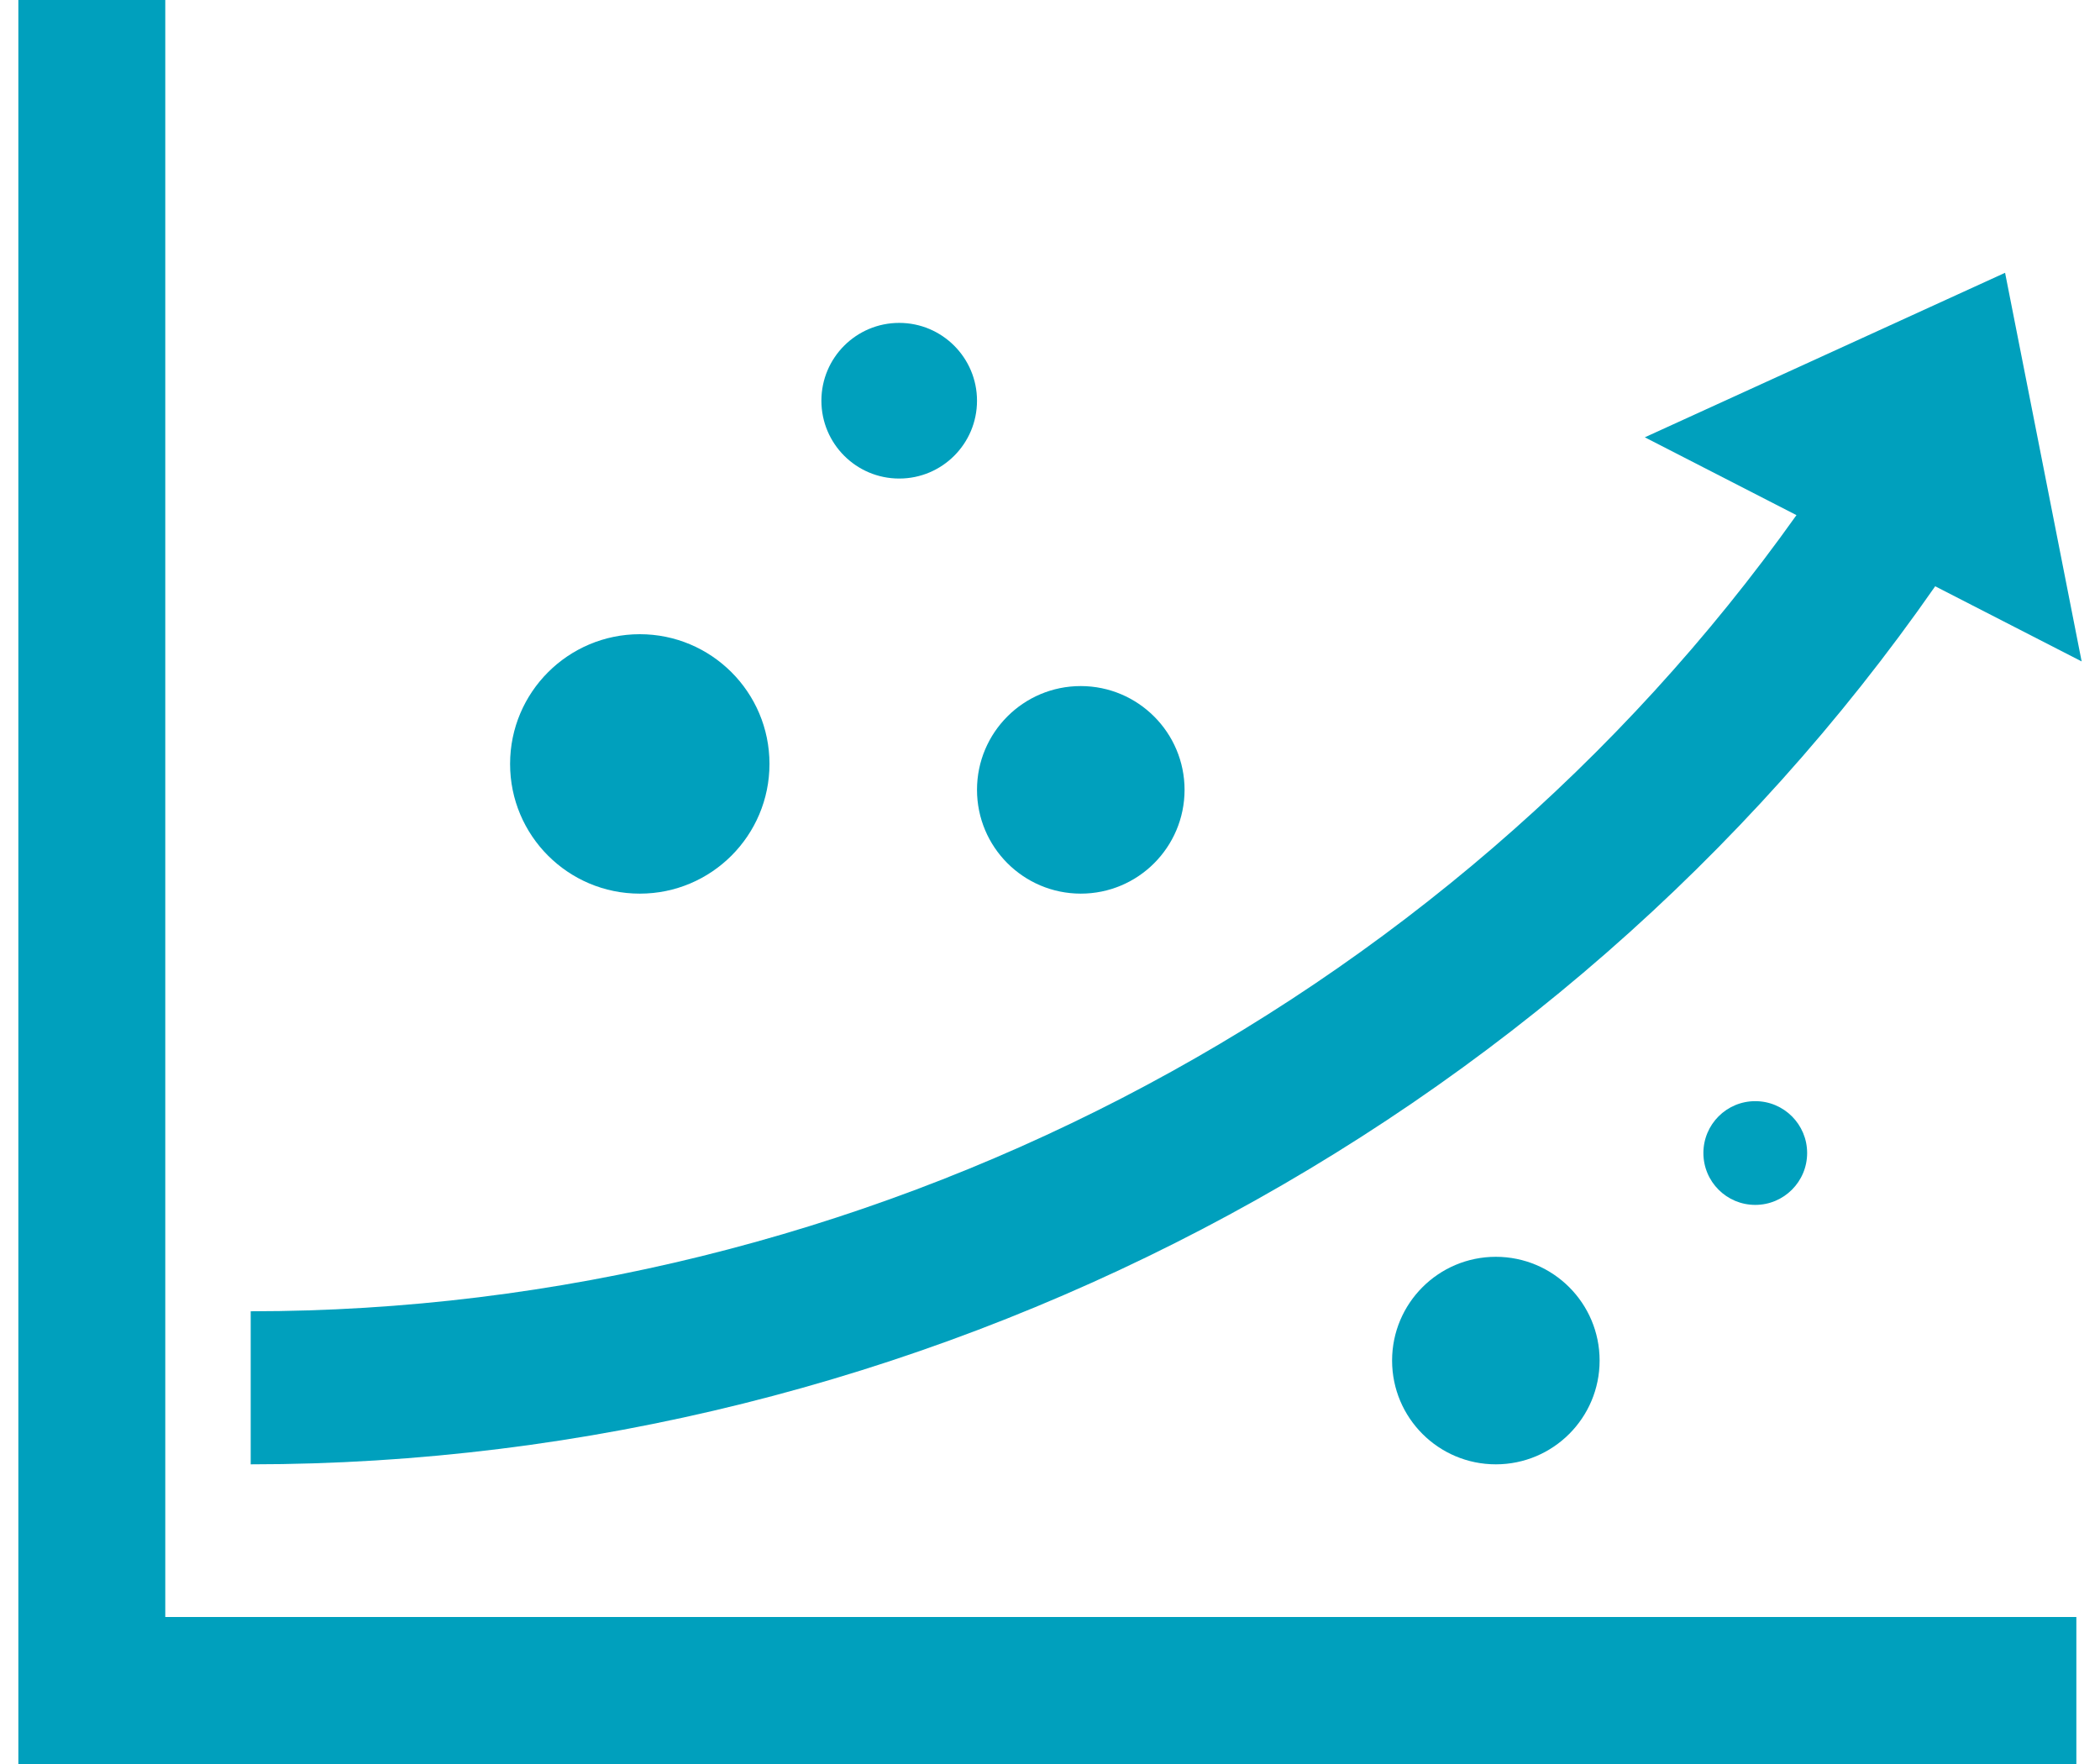 <svg width="50" height="42" viewBox="0 0 50 42" fill="none" xmlns="http://www.w3.org/2000/svg">
<path fill-rule="evenodd" clip-rule="evenodd" d="M3.935 38.5V0H0.437V42H49.437V38.5H3.935Z" fill="#00A0BD"/>
<path fill-rule="evenodd" clip-rule="evenodd" d="M15.234 21.277C16.939 21.277 18.321 19.893 18.321 18.187C18.32 16.481 16.936 15.1 15.232 15.1C13.527 15.102 12.145 16.483 12.145 18.187C12.143 19.893 13.526 21.277 15.232 21.277H15.234Z" fill="#00A0BD"/>
<path fill-rule="evenodd" clip-rule="evenodd" d="M25.731 21.277C27.096 21.278 28.202 20.172 28.204 18.807C28.204 17.444 27.098 16.337 25.734 16.335C24.369 16.334 23.262 17.44 23.262 18.805C23.262 20.169 24.367 21.275 25.731 21.277Z" fill="#00A0BD"/>
<path fill-rule="evenodd" clip-rule="evenodd" d="M21.41 11.394C22.432 11.394 23.262 10.566 23.262 9.541C23.262 8.519 22.432 7.688 21.41 7.688C20.387 7.688 19.557 8.517 19.557 9.54C19.557 10.564 20.386 11.394 21.41 11.394Z" fill="#00A0BD"/>
<path fill-rule="evenodd" clip-rule="evenodd" d="M40.557 27.453C40.557 28.135 41.109 28.688 41.792 28.688C42.474 28.688 43.027 28.135 43.027 27.453C43.027 26.771 42.474 26.218 41.792 26.218C41.109 26.218 40.557 26.771 40.557 27.453Z" fill="#00A0BD"/>
<path fill-rule="evenodd" clip-rule="evenodd" d="M35.615 34.865C36.98 34.865 38.086 33.759 38.086 32.394C38.086 31.03 36.98 29.924 35.615 29.924C34.251 29.924 33.145 31.03 33.145 32.394C33.145 33.759 34.251 34.865 35.615 34.865Z" fill="#00A0BD"/>
<path fill-rule="evenodd" clip-rule="evenodd" d="M49.563 15.748L48.652 11.121L47.74 6.495L43.451 8.454L39.162 10.412L42.773 12.265C34.421 24.012 20.552 31.22 5.969 31.221V34.865C21.916 34.864 37.066 26.9 46.076 13.959L49.563 15.748Z" fill="#00A0BD"/>
</svg>

